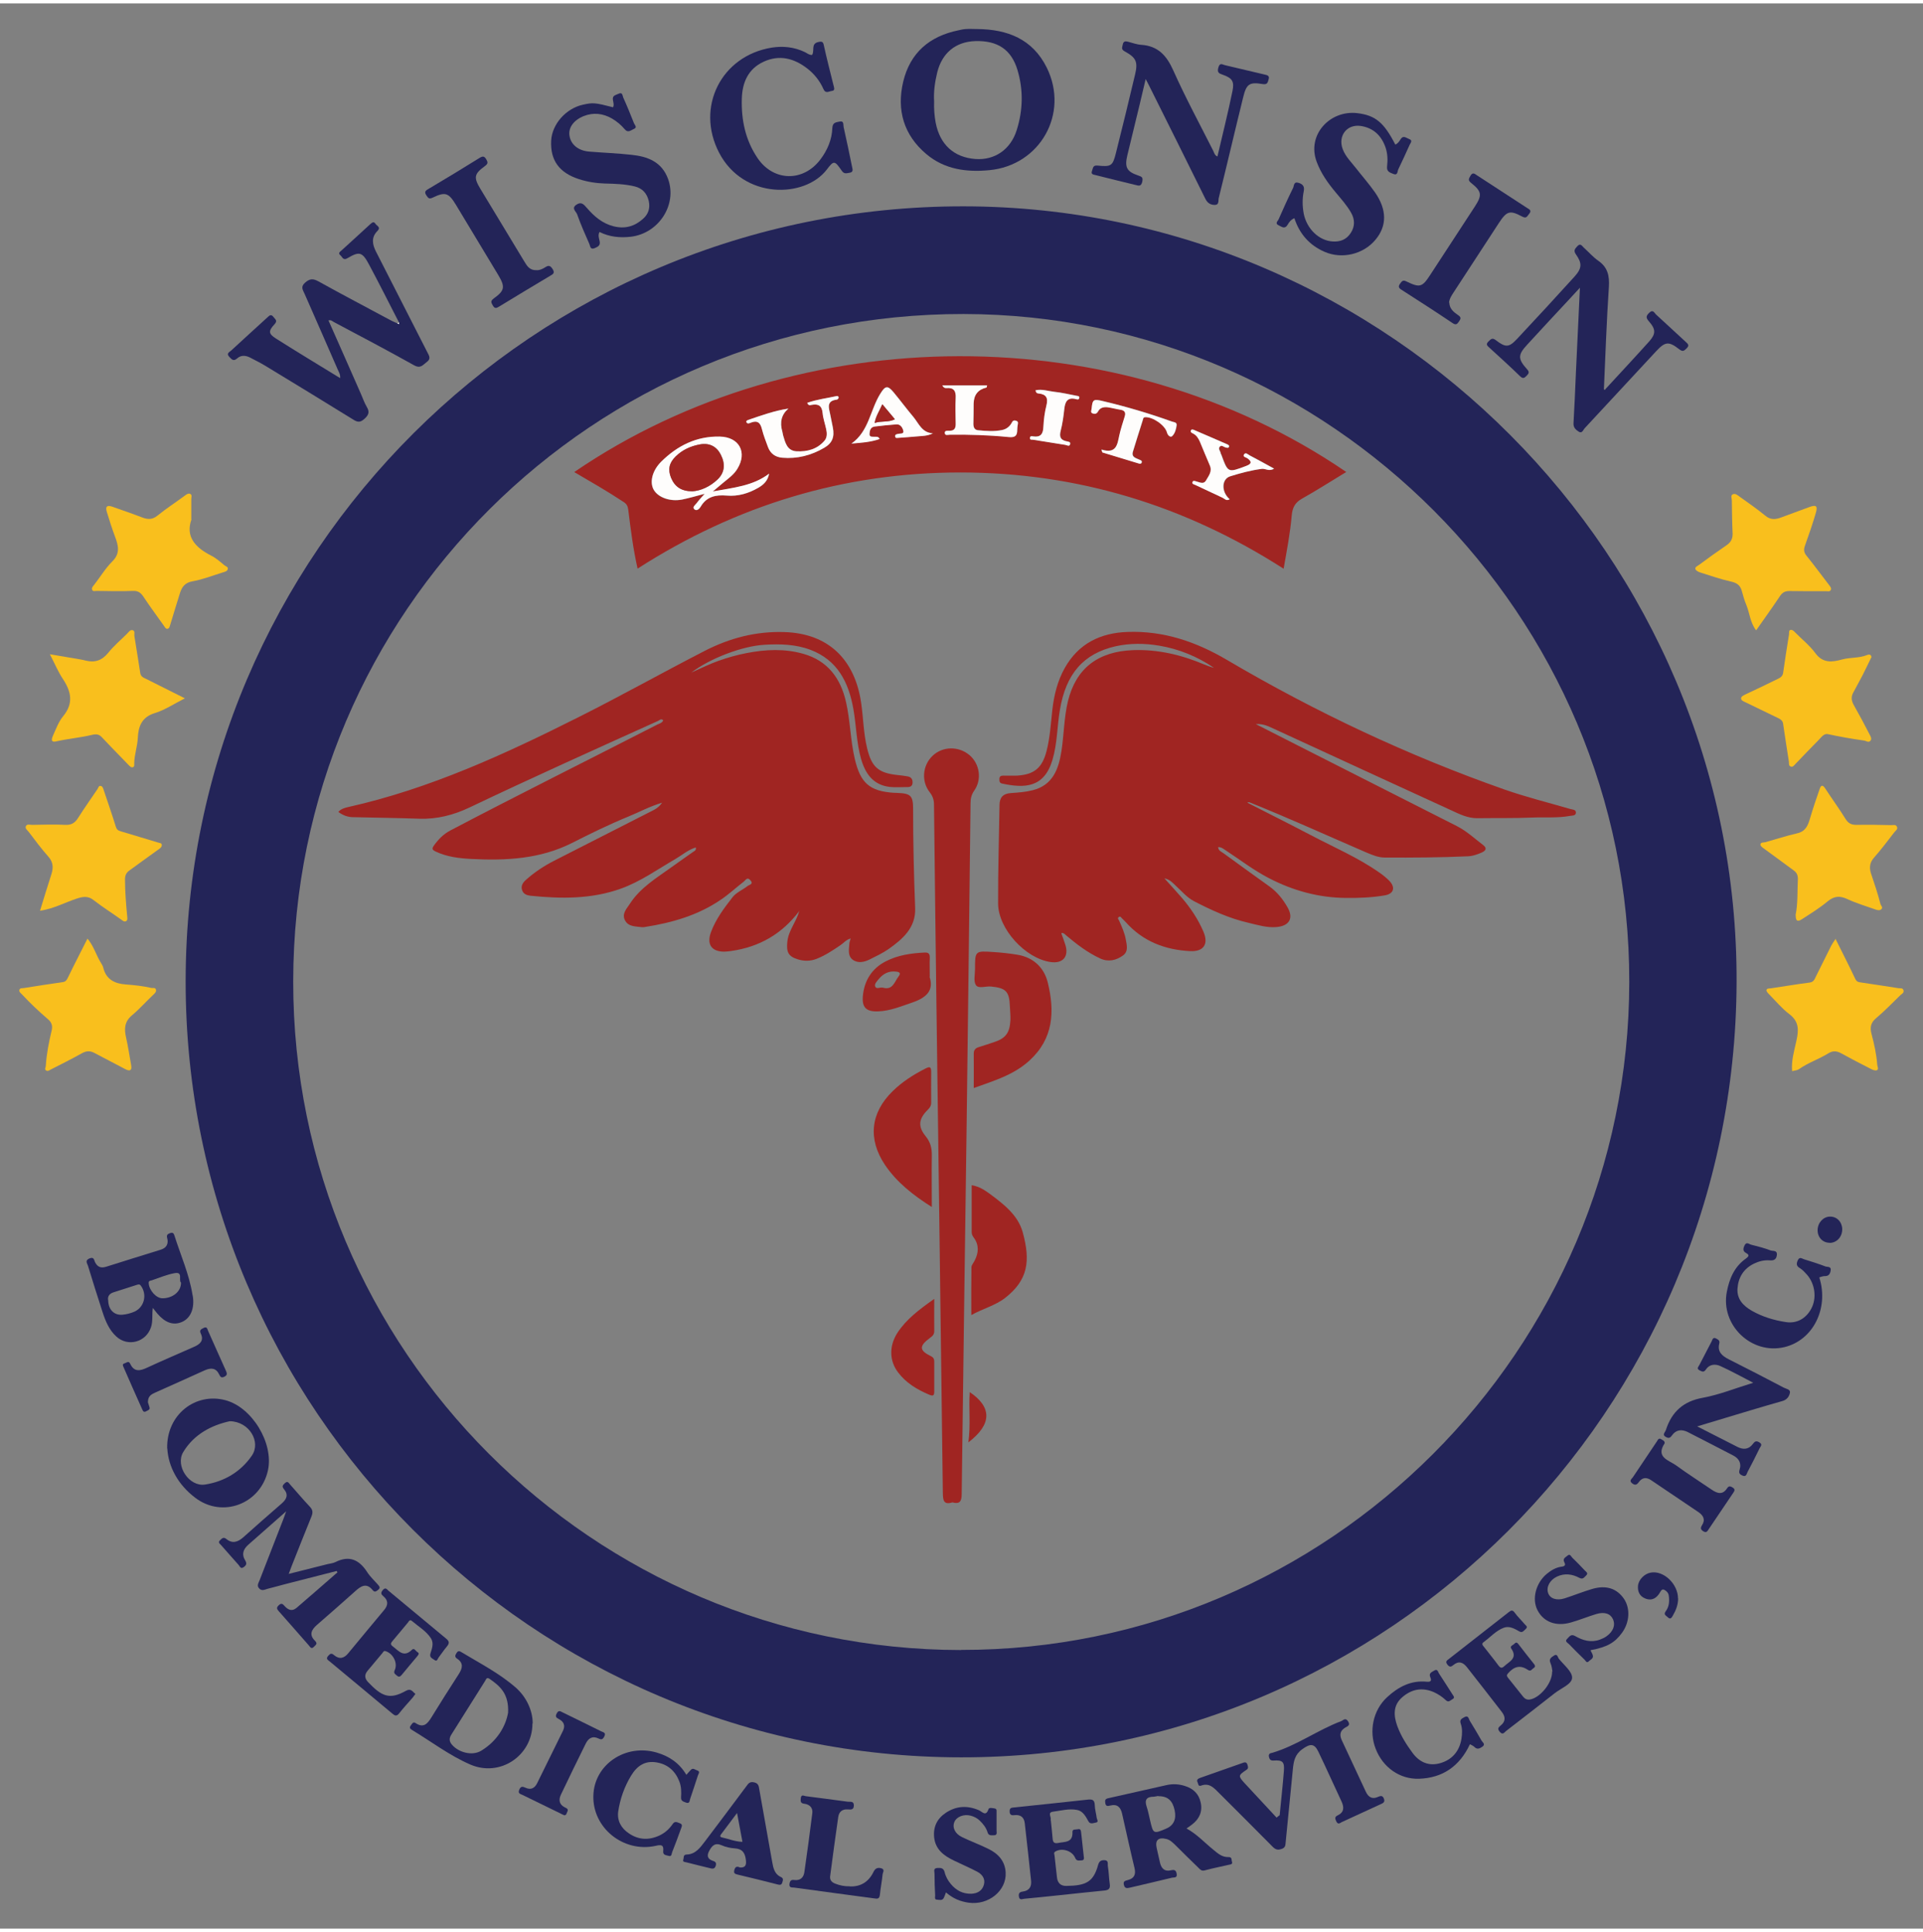 <?xml version="1.0" encoding="UTF-8"?><svg id="Layer_1" xmlns="http://www.w3.org/2000/svg" width="2.08in" height="2.09in" viewBox="0 0 149.99 150.18"><rect x="0" y="0" width="149.99" height="150.18" fill="#808080" stroke="none"/><path d="M14.48,76.25c.03-33.39,27.21-60.46,60.69-60.42,33.18.04,60.4,27.36,60.28,60.53-.12,33.43-27.18,60.48-60.48,60.46-33.39-.02-60.52-27.18-60.49-60.57ZM74.97,128.44c28.66.03,52.08-23.39,52.11-52.1.04-28.59-23.35-52.07-51.92-52.11-28.87-.04-52.27,23.26-52.29,52.06-.02,28.74,23.34,52.13,52.09,52.16Z" fill="#232458"/><path d="M31.11,24.87c-.77-1.5-1.53-3.01-2.32-4.49-.53-.99-.75-1.06-1.68-.51-.35.21-.4-.08-.55-.21-.23-.19-.03-.29.1-.41.74-.68,1.49-1.35,2.22-2.03.15-.13.27-.24.41-.02.11.16.44.26.15.55-.5.5-.4,1.05-.11,1.62,1.34,2.62,2.67,5.24,4.01,7.86.14.27.29.5-.06.75-.3.22-.47.53-.98.25-2.07-1.16-4.17-2.26-6.27-3.38-.11-.06-.21-.18-.41-.12.85,1.91,1.69,3.82,2.53,5.73.15.34.27.7.46,1.02.24.4.14.64-.2.94-.31.28-.52.26-.85.05-2.29-1.42-4.58-2.81-6.88-4.21-.38-.23-.79-.43-1.19-.64-.34-.17-.7-.19-.99.07-.29.26-.42.08-.61-.11-.27-.28.01-.38.14-.5.94-.87,1.89-1.73,2.83-2.59.15-.14.28-.28.47-.03.13.18.35.28.08.57-.49.53-.47.74.11,1.11,1.64,1.04,3.3,2.04,5.01,3.09.03-.31-.12-.5-.2-.7-.85-1.96-1.71-3.91-2.57-5.87-.13-.3-.34-.54.03-.87.37-.33.63-.34,1.06-.1,1.89,1.05,3.8,2.05,5.7,3.07.14.07.28.13.43.19.05.02.09.04.14.05,0-.05-.01-.1-.02-.15Z" fill="#232458"/><path d="M76.22,2c2.35.02,4.32.77,5.43,3.02,1.76,3.58-.53,7.62-4.49,7.99-1.78.17-3.48-.06-4.89-1.24-1.78-1.49-2.35-3.45-1.82-5.67.54-2.25,2.05-3.54,4.3-4,.19-.04.39-.09.58-.1.29-.02.59,0,.88,0ZM72.86,7.66c-.02.55.02,1.1.12,1.64.33,1.72,1.43,2.72,3.12,2.84,1.48.1,2.72-.73,3.2-2.25.49-1.55.53-3.13.06-4.7-.48-1.59-1.55-2.3-3.29-2.25-1.53.05-2.59.92-2.97,2.45-.18.75-.29,1.5-.24,2.28Z" fill="#232458"/><path d="M145.95,51.03c-.22.45-.44.92-.68,1.39-.24.47-.5.92-.74,1.38-.17.33-.11.63.07.95.42.74.82,1.49,1.21,2.25.08.16.23.37.06.54-.14.14-.32-.02-.49-.04-.95-.13-1.89-.3-2.82-.5-.29-.06-.5.24-.7.45-.61.63-1.23,1.25-1.83,1.89-.11.12-.2.26-.38.18-.15-.07-.1-.24-.12-.37-.15-.98-.31-1.96-.45-2.95-.03-.23-.17-.34-.35-.43-.85-.42-1.71-.82-2.56-1.24-.15-.07-.38-.15-.37-.32,0-.15.21-.24.37-.32.86-.4,1.71-.81,2.56-1.23.17-.08.31-.2.35-.43.14-1.01.3-2.01.46-3.01.02-.13-.04-.32.13-.35.13-.02.24.08.34.19.53.54,1.14,1.02,1.58,1.62.59.81,1.32.71,2.08.5.65-.18,1.33-.09,1.96-.35.1-.04.33-.1.34.2Z" fill="#f9bf1d"/><path d="M136.96,48.89c-.46-.62-.49-1.33-.74-1.94-.15-.36-.26-.73-.36-1.11-.12-.45-.39-.64-.85-.74-.81-.18-1.61-.46-2.4-.71-.14-.05-.33-.14-.37-.26-.06-.16.17-.25.28-.33.7-.52,1.41-1.03,2.13-1.52.34-.23.5-.5.49-.92-.04-.86-.05-1.73-.06-2.59,0-.16-.12-.39.08-.48.2-.09.37.08.53.19.68.49,1.37.96,2.01,1.49.4.33.79.29,1.2.14.75-.27,1.5-.56,2.25-.83.51-.18.64-.08.48.47-.25.85-.54,1.7-.84,2.53-.11.3-.11.53.11.8.61.75,1.18,1.54,1.78,2.31.09.12.18.23.12.36-.07.16-.24.1-.36.1-.96,0-1.93.01-2.89-.01-.36,0-.56.15-.74.43-.58.87-1.19,1.72-1.83,2.63Z" fill="#f9bf1d"/><path d="M3.88,50.77c.88.15,1.65.28,2.42.41.13.02.27.06.4.09.71.17,1.26-.02,1.74-.61.43-.54.98-1,1.47-1.49.12-.12.24-.32.42-.28.23.05.13.29.15.45.16.97.31,1.94.46,2.9.04.28.26.36.47.46.97.48,1.93.97,3.01,1.51-.85.43-1.56.91-2.34,1.15-1.03.31-1.29,1.05-1.33,1.93-.03.67-.27,1.31-.28,1.98,0,.11.03.27-.1.31-.14.05-.24-.07-.34-.17-.69-.72-1.39-1.42-2.07-2.15-.23-.25-.44-.28-.78-.2-.92.22-1.88.3-2.81.51-.48.11-.31-.29-.22-.49.23-.51.43-1.06.78-1.48.83-1.01.62-1.93-.03-2.91-.37-.56-.63-1.19-1.01-1.92Z" fill="#f9bf1d"/><path d="M14.93,40.26c-.47,1.33.29,2.18,1.53,2.81.38.19.71.48,1.03.75.1.09.34.13.27.33-.05.16-.24.19-.39.24-.78.24-1.55.55-2.35.69-.59.1-.83.44-.98.91-.26.81-.5,1.63-.75,2.44-.05.15-.07.34-.24.36-.13.01-.2-.15-.28-.26-.52-.74-1.07-1.47-1.57-2.23-.21-.32-.42-.49-.84-.47-.94.04-1.89.01-2.83,0-.12,0-.3.07-.35-.11-.04-.14.06-.24.15-.35.48-.61.88-1.29,1.42-1.83.65-.64.48-1.25.22-1.95-.24-.63-.44-1.28-.64-1.93-.13-.42.03-.54.43-.4.79.28,1.58.55,2.36.85.43.16.78.16,1.17-.16.69-.56,1.44-1.04,2.15-1.57.12-.09.24-.17.37-.13.2.07.11.27.11.41,0,.47,0,.94,0,1.58Z" fill="#f9bf1d"/><path d="M140.05,71.12c.19-.91.13-1.86.18-2.8.01-.31-.09-.52-.33-.69-.77-.56-1.53-1.13-2.3-1.69-.13-.09-.3-.21-.29-.33.02-.19.24-.14.39-.18.82-.23,1.64-.5,2.47-.69.67-.15.85-.62,1.01-1.17.23-.78.49-1.55.76-2.32.11-.31.25-.28.43,0,.52.8,1.08,1.56,1.58,2.37.22.35.46.46.85.46.9-.02,1.81,0,2.72.02.15,0,.34-.06.43.11.11.21-.1.32-.2.45-.52.68-1.04,1.36-1.6,2-.35.4-.35.83-.2,1.26.26.77.52,1.54.72,2.33.04.14.23.27.06.42-.13.11-.31.06-.45.01-.73-.26-1.48-.48-2.19-.81-.58-.27-1.02-.25-1.53.17-.62.52-1.32.95-2,1.39-.36.24-.5.15-.5-.29Z" fill="#f9bf1d"/><path d="M3.13,70.75c.31-.99.57-1.88.86-2.76.17-.51.19-.96-.2-1.41-.55-.62-1.05-1.29-1.55-1.95-.1-.13-.31-.27-.22-.45.09-.19.32-.1.48-.1.87-.01,1.73-.05,2.6,0,.48.02.75-.16.99-.54.49-.77,1.01-1.51,1.52-2.26.06-.09.08-.25.22-.24.16.01.21.17.25.3.32.95.65,1.9.95,2.87.07.23.17.31.38.37.99.29,1.97.6,2.96.89.11.03.25.03.25.19,0,.11-.07.2-.18.28-.79.56-1.56,1.13-2.35,1.7-.24.17-.34.38-.34.69,0,.96.08,1.92.17,2.87.01.14.05.3-.07.38-.16.1-.28-.03-.41-.12-.71-.51-1.45-.97-2.14-1.51-.44-.35-.85-.27-1.31-.12-.92.3-1.77.78-2.85.95Z" fill="#f9bf1d"/><path d="M6.83,72.96c.48.58.66,1.25,1.01,1.83.08.13.17.27.21.41.22.95.91,1.27,1.77,1.33.67.05,1.33.12,1.98.27.13.03.31-.05.36.12.05.16-.06.28-.18.39-.57.53-1.08,1.12-1.68,1.62-.61.51-.62,1.08-.46,1.77.16.7.26,1.42.39,2.13.08.43-.12.48-.45.31-.81-.42-1.61-.84-2.42-1.27-.32-.17-.61-.17-.94.01-.81.45-1.64.87-2.47,1.29-.11.06-.24.17-.38.05-.11-.1,0-.22,0-.33.06-.94.24-1.86.46-2.77.09-.37-.01-.65-.29-.88-.71-.61-1.39-1.25-2.03-1.94-.09-.1-.24-.19-.2-.34.04-.17.22-.13.35-.15,1.01-.16,2.01-.32,3.02-.46.23-.03.31-.14.41-.34.48-1,1-1.99,1.53-3.05Z" fill="#f9bf1d"/><path d="M143.15,72.94c.55,1.11,1.06,2.1,1.54,3.12.09.19.17.27.37.3,1.01.15,2.01.3,3.02.46.14.02.34-.04.39.17.05.2-.13.27-.24.37-.63.61-1.24,1.25-1.91,1.81-.42.35-.47.74-.35,1.2.21.8.39,1.59.45,2.42.01.15.14.35-.03.43-.11.05-.31-.02-.44-.09-.79-.4-1.58-.81-2.36-1.24-.35-.19-.66-.19-.98.01-.74.46-1.58.73-2.3,1.24-.13.09-.33.1-.53.15-.07-.83.17-1.6.33-2.34.19-.85.23-1.52-.55-2.11-.58-.44-1.06-1.02-1.57-1.54-.09-.09-.22-.23-.21-.32.02-.16.21-.13.35-.15,1.01-.15,2.01-.32,3.02-.45.33-.04.39-.28.5-.5.4-.79.79-1.6,1.19-2.39.08-.15.18-.29.34-.53Z" fill="#f9bf1d"/><path d="M125.19,30.12c1.16-1.26,2.32-2.5,3.46-3.77.51-.58.5-.94-.04-1.55-.24-.27-.23-.42.02-.66.31-.31.41.02.55.14.77.7,1.53,1.42,2.3,2.12.17.16.32.27.07.51-.19.18-.28.29-.56.08-.83-.65-1.11-.62-1.83.16-1.85,1.99-3.69,3.98-5.54,5.97-.13.13-.21.46-.48.29-.21-.14-.43-.31-.41-.65.08-1.34.13-2.67.19-4.01.1-2.14.2-4.28.31-6.57-.34.37-.58.63-.83.9-1.1,1.18-2.2,2.36-3.29,3.55-.72.78-.73,1.1-.01,1.9.21.23.15.33-.02.51-.17.17-.28.27-.51.05-.79-.77-1.61-1.51-2.42-2.25-.17-.15-.27-.26-.05-.47.18-.17.28-.32.57-.1.77.59,1.02.58,1.66-.1,1.51-1.61,3-3.23,4.48-4.86.58-.64.6-1.04.11-1.73-.21-.3-.08-.43.1-.63.25-.28.37-.03.51.1.38.34.72.74,1.14,1.03.73.51.87,1.17.82,2.02-.18,2.67-.27,5.34-.39,8.01.04.02.09.03.13.05Z" fill="#232458"/><path d="M94.96,11.93c.4-1.71.82-3.39,1.17-5.09.16-.77-.03-1.02-.77-1.28-.29-.1-.44-.17-.33-.56.12-.42.32-.22.52-.18,1.03.24,2.06.49,3.09.73.21.05.4.09.31.37-.07.23-.08.44-.48.37-1.02-.17-1.25,0-1.5,1.01-.65,2.63-1.26,5.26-1.91,7.88-.05.19.05.53-.3.54-.33,0-.57-.13-.74-.47-1.41-2.87-2.85-5.73-4.27-8.59-.1-.21-.21-.42-.39-.76-.17.73-.32,1.34-.46,1.95-.32,1.33-.65,2.66-.97,4-.22.93-.05,1.27.84,1.57.3.1.4.15.32.51-.1.4-.32.27-.53.23-1.03-.24-2.05-.51-3.08-.76-.19-.05-.42-.05-.3-.35.08-.2.05-.44.43-.4,1.06.11,1.18.03,1.43-.98.51-2.03,1.01-4.07,1.49-6.11.24-1,.09-1.33-.81-1.82-.29-.16-.19-.31-.15-.52.05-.27.19-.29.42-.23.34.09.68.22,1.03.24,1.3.09,1.97.83,2.49,1.99.95,2.13,2.06,4.18,3.11,6.26.08.15.1.35.33.46Z" fill="#232458"/><path d="M63.34,4.02c.22-.33-.12-.88.5-1.01.28-.06.36-.02.42.27.23,1.05.5,2.09.76,3.14.04.17.13.38-.14.41-.22.02-.48.24-.65-.14-.28-.64-.71-1.18-1.26-1.61-1.04-.8-2.17-1.1-3.41-.53-1.21.56-1.66,1.62-1.7,2.87-.05,1.67.28,3.25,1.23,4.65,1.25,1.84,3.58,1.87,4.91.09.54-.72.89-1.54.92-2.44.02-.44.29-.44.56-.5.37-.08.28.24.32.42.23,1.03.45,2.07.66,3.11.04.18.12.42-.19.46-.22.03-.42.13-.61-.15-.56-.81-.62-.83-1.17-.1-1.72,2.25-6.5,2.34-8.4-1.31-1.85-3.55.16-7.56,4.1-8.2.88-.14,1.76-.05,2.59.35.17.08.32.23.55.22Z" fill="#232458"/><path d="M26.27,122.28c-1.34.34-2.69.69-4.03,1.03-.46.12-.91.25-1.36.36-.21.05-.44.21-.66-.02-.22-.23-.05-.43.03-.65.62-1.59,1.23-3.18,1.85-4.76.06-.16.12-.32.22-.61-1.06.94-2.01,1.78-2.97,2.62-.39.35-.51.75-.23,1.2.15.25.1.38-.11.53-.24.18-.3-.06-.4-.17-.46-.51-.91-1.03-1.37-1.55-.1-.11-.27-.21-.07-.38.14-.13.25-.28.49-.09.46.38.89.24,1.31-.13.99-.89,2-1.77,3.01-2.65.38-.33.53-.68.17-1.11-.18-.21-.1-.31.07-.47.23-.21.3,0,.41.11.51.57,1,1.16,1.53,1.72.24.25.26.46.13.78-.53,1.29-1.03,2.58-1.55,3.88-.06.16-.12.32-.22.59,1.06-.27,2.04-.51,3.02-.76.21-.05.44-.07.62-.16,1.09-.55,1.86-.18,2.48.78.23.36.56.66.84.98.1.12.22.24.03.39-.14.11-.27.25-.44.04-.47-.59-.9-.34-1.34.06-1,.89-2,1.78-3.01,2.65-.43.38-.63.77-.15,1.24.23.23.06.31-.08.46-.21.23-.3.01-.4-.1-.78-.88-1.55-1.78-2.34-2.66-.16-.18-.21-.29,0-.48.21-.2.32-.08.46.08.27.3.58.42.92.13,1.07-.92,2.13-1.84,3.19-2.77-.02-.03-.04-.07-.06-.1Z" fill="#232458"/><path d="M100.95,16.76c-.26.11-.41.31-.52.51-.23.38-.47.14-.7.04-.32-.15-.05-.34,0-.47.36-.82.73-1.64,1.13-2.45.08-.16.03-.52.44-.39.34.11.46.3.39.65-.12.58-.11,1.17,0,1.76.24,1.18,1.19,2.1,2.26,2.16.59.04,1.08-.15,1.41-.67.33-.51.32-1.04.03-1.56-.33-.59-.78-1.08-1.21-1.6-.61-.73-1.15-1.49-1.48-2.38-.79-2.1,1.03-4.05,3.16-3.8,1.43.17,2.09.74,2.97,2.45.2-.07.31-.25.41-.41.21-.34.43-.11.65-.03.33.11.13.31.06.46-.29.64-.58,1.29-.89,1.92-.07.15-.03.5-.39.35-.27-.11-.53-.18-.48-.6.06-.48.04-.98-.12-1.46-.32-.93-.95-1.53-1.93-1.68-1.09-.16-1.8.78-1.41,1.81.22.59.67,1.01,1.04,1.49.5.64,1.03,1.24,1.49,1.9.93,1.35.92,2.61.02,3.68-.94,1.13-2.6,1.53-3.96.94-1.18-.51-1.96-1.4-2.36-2.62Z" fill="#232458"/><path d="M47.81,8.12c.1-.19.03-.39,0-.57-.07-.38.21-.39.43-.5.33-.16.31.16.37.29.3.66.57,1.33.84,2.01.05.13.28.32,0,.44-.23.09-.46.35-.73.02-.28-.33-.61-.61-.99-.83-.7-.4-1.44-.49-2.2-.19-.78.31-1.22.91-1.11,1.54.11.69.69,1.16,1.53,1.23,1.1.09,2.2.13,3.29.25,1.27.13,2.38.54,2.87,1.89.72,2-.72,4.23-2.89,4.5-.86.1-1.68.02-2.46-.37-.14.27-.03.5.01.72.07.34-.13.43-.38.54-.36.15-.35-.16-.42-.32-.34-.77-.68-1.54-.96-2.33-.08-.21-.47-.46-.05-.74.39-.26.58-.01.81.25.57.66,1.21,1.22,2.1,1.44.88.22,1.64,0,2.29-.59.4-.35.57-.83.44-1.39-.14-.59-.49-.98-1.08-1.13-.77-.19-1.56-.21-2.34-.23-.69-.02-1.37-.13-2.02-.34-1.55-.5-2.25-1.48-2.17-3.01.07-1.28,1.15-2.51,2.49-2.8.77-.17.93-.16,2.36.21Z" fill="#232458"/><path d="M99.81,141.35c.11-1.15.24-2.31.33-3.46.06-.72-.1-.87-.81-.82-.21.01-.29-.07-.34-.23-.05-.17-.04-.31.17-.36.02,0,.04,0,.06-.01,1.91-.56,3.53-1.77,5.38-2.47.17-.06.33-.31.54,0,.22.33-.04.39-.23.51-.39.24-.44.56-.26.96.63,1.35,1.26,2.7,1.89,4.05.2.42.51.59.95.38.21-.09.35-.11.45.14.11.27-.06.35-.24.43-1.01.47-2.03.94-3.04,1.4-.13.06-.29.24-.43-.05-.1-.21-.14-.36.1-.47.51-.24.52-.62.31-1.08-.61-1.3-1.19-2.6-1.81-3.89-.32-.67-.65-.63-1.25-.2-.59.42-.68.96-.74,1.57-.18,1.9-.38,3.79-.56,5.69-.02.24-.02.43-.33.53-.3.1-.46.04-.67-.16-1.4-1.41-2.8-2.82-4.21-4.22-.37-.37-.74-.8-1.37-.57-.26.1-.23-.14-.29-.25-.1-.19.02-.28.18-.34,1.13-.4,2.26-.79,3.38-1.19.2-.07.29,0,.34.19.04.16.08.26-.11.38-.63.42-.63.47-.11,1.04.82.89,1.65,1.78,2.48,2.67.07-.06.14-.11.21-.17Z" fill="#232458"/><path d="M92.55,142.37c.83.46,1.41,1.11,2.08,1.65.35.29.69.6,1.19.58.3-.01.22.23.27.36.08.21-.13.22-.24.24-.63.15-1.27.27-1.89.44-.25.07-.37-.09-.5-.22-.61-.59-1.21-1.18-1.81-1.78-.2-.19-.39-.38-.67-.45-.63-.16-.9.09-.76.71.09.38.17.77.26,1.15.11.45.37.7.85.58.26-.06.4-.02.45.28.05.34-.2.26-.37.3-1.09.26-2.17.52-3.26.77-.22.05-.42.1-.49-.22-.07-.3.12-.31.32-.37.49-.13.63-.44.51-.94-.34-1.41-.65-2.83-.97-4.24-.11-.49-.37-.77-.92-.63-.17.04-.35.09-.39-.19-.04-.24,0-.34.27-.39,1.51-.33,3.02-.69,4.53-1.02.46-.1.93-.08,1.4.07.66.2,1.1.62,1.24,1.29.16.7-.1,1.28-.66,1.71-.12.1-.25.18-.43.31ZM90.33,139.83c-.06.01-.19.05-.33.06-.56,0-.75.23-.56.79.12.35.18.72.27,1.08.24,1.03.26,1.04,1.23.63.6-.25.83-.74.68-1.44-.16-.76-.54-1.11-1.29-1.1Z" fill="#232458"/><path d="M41.53,134.18c0,2.51-2.53,4.21-4.85,3.2-1.62-.7-3.04-1.79-4.55-2.7-.17-.1-.21-.2-.07-.37.1-.13.16-.29.36-.16.61.41.92.05,1.22-.43.7-1.14,1.41-2.26,2.14-3.39.29-.45.4-.86-.13-1.21-.2-.13-.15-.27-.04-.44.12-.19.23-.16.39-.06,1.44.87,2.95,1.64,4.23,2.76.82.72,1.32,1.78,1.32,2.79ZM39.63,133.33c.07-1.49-.65-2.08-1.44-2.63-.22-.15-.27.01-.34.14-.89,1.41-1.77,2.82-2.66,4.23-.16.26-.16.5.05.75.53.63,1.6.91,2.3.48,1.25-.76,1.91-1.92,2.09-2.97Z" fill="#232458"/><path d="M11.92,101.76c-.08.54.02,1.03-.14,1.5-.38,1.17-1.8,1.57-2.71.73-.57-.52-.85-1.22-1.08-1.93-.39-1.19-.76-2.39-1.13-3.59-.06-.19-.26-.41.12-.57.35-.14.35.11.43.29.19.38.46.49.87.36,1.42-.45,2.84-.89,4.26-1.33.45-.14.62-.46.5-.91-.06-.23.02-.31.22-.38.26-.1.31.07.36.23.48,1.51,1.13,2.97,1.39,4.55.02.1.04.19.05.29.09.91-.24,1.6-.9,1.87-.66.27-1.29.04-1.9-.68-.11-.13-.21-.26-.35-.44ZM8.44,101.15c0,.74.46,1.21,1.13,1.14.31-.03.62-.11.9-.23.79-.34,1.03-1.35.51-2.04-.1-.13-.18-.09-.3-.06-.61.2-1.23.39-1.84.59-.3.1-.45.3-.41.6ZM14.12,99.79c-.22-.18.19-.87-.5-.74-.61.11-1.19.36-1.78.56-.12.04-.26.01-.24.24.04.54.58,1.16,1.07,1.16.8,0,1.45-.52,1.45-1.21Z" fill="#232458"/><path d="M13.04,112.72c-.06-2.65,2.22-4.38,4.54-3.76,2.08.55,3.78,3.35,3.32,5.47-.57,2.61-3.53,3.76-5.66,2.15-1.37-1.03-2.11-2.45-2.19-3.85ZM17.92,110.6c-1.37.3-2.77.98-3.63,2.41-.64,1.07.47,2.72,1.7,2.53,1.5-.23,2.78-.99,3.65-2.25.74-1.07-.19-2.67-1.72-2.69Z" fill="#232458"/><path d="M41.83,20.81c.24.02.49-.09.72-.24.25-.16.38-.11.55.15.21.32.02.41-.19.53-1.33.8-2.66,1.59-3.98,2.4-.23.14-.35.17-.5-.1-.13-.23-.18-.34.09-.54.85-.61.89-.9.35-1.81-1.1-1.83-2.21-3.66-3.31-5.49-.57-.94-.83-1.03-1.81-.56-.29.14-.35.03-.49-.17-.17-.25-.1-.36.13-.49,1.35-.8,2.69-1.61,4.02-2.44.23-.14.36-.15.51.1.14.24.16.35-.1.54-.85.62-.89.89-.33,1.81,1.13,1.88,2.27,3.76,3.41,5.64.2.33.41.69.94.67Z" fill="#232458"/><path d="M113.04,23.32c.01.49.34.76.68.99.26.17.23.29.08.5-.14.2-.23.31-.5.13-1.32-.89-2.66-1.75-4-2.61-.21-.13-.25-.26-.1-.46.13-.18.21-.33.5-.18,1.05.51,1.23.45,1.86-.52,1.16-1.78,2.32-3.55,3.48-5.33.57-.88.54-1.17-.29-1.83-.28-.22-.18-.34-.06-.56.17-.3.32-.17.51-.04,1.3.85,2.6,1.7,3.9,2.54.19.12.4.2.16.48-.15.17-.19.38-.53.2-.97-.52-1.21-.43-1.82.5-1.17,1.79-2.34,3.59-3.51,5.38-.17.26-.35.52-.38.84Z" fill="#232458"/><path d="M132.37,111c1.11.56,2.13,1.09,3.16,1.61.46.23.88.19,1.2-.25.14-.19.25-.25.48-.12.31.17.1.33.03.48-.3.62-.61,1.23-.93,1.83-.08.15-.1.42-.4.29-.23-.1-.31-.2-.22-.48.15-.47-.05-.85-.49-1.08-1.18-.61-2.37-1.23-3.55-1.83-.48-.24-.92-.2-1.25.27-.15.21-.27.22-.48.1-.25-.14-.11-.29-.03-.44.02-.04.04-.07.05-.11.46-1.41,1.36-2.23,2.88-2.5,1.3-.24,2.55-.75,3.93-1.17-.92-.47-1.73-.93-2.58-1.31-.38-.17-.84-.14-1.11.27-.16.24-.28.18-.48.08-.29-.14-.1-.29-.03-.43.31-.61.63-1.22.95-1.83.07-.14.1-.37.36-.23.16.09.3.15.24.39-.16.64.21.96.74,1.23,1.44.72,2.86,1.46,4.29,2.21.19.1.54.13.48.41-.06.28-.23.54-.6.64-1.66.47-3.3.97-4.96,1.47-.52.16-1.05.32-1.66.5Z" fill="#232458"/><path d="M81.96,141.71c.05.48.1.95.14,1.42.02.27.09.44.43.37.52-.11,1.16,0,1.12-.86-.01-.25.27-.17.42-.21.23-.06.24.12.26.28.06.61.14,1.21.2,1.82.02.15.06.33-.19.33-.19,0-.37.07-.48-.2-.24-.57-1.05-.8-1.55-.49-.15.09-.07.21-.06.3.06.57.13,1.13.19,1.7.04.45.3.69.73.68,1.55-.02,2.11-.31,2.48-1.63.07-.26.19-.38.47-.38.38,0,.26.3.29.46.08.46.08.94.15,1.4.06.38-.11.48-.43.51-1.21.12-2.42.25-3.64.38-.86.09-1.72.18-2.58.26-.16.01-.4.16-.44-.19-.03-.26.08-.34.31-.37.5-.07.7-.38.64-.88-.16-1.48-.32-2.97-.49-4.45-.05-.47-.34-.69-.82-.63-.23.03-.36-.03-.36-.31,0-.27.15-.27.33-.29,1.92-.2,3.83-.4,5.74-.61.36-.04.56,0,.57.43.01.33.11.66.15.99.02.13.19.33-.07.37-.19.03-.44.16-.58-.11-.21-.38-.43-.8-.89-.88-.62-.12-1.25.06-1.87.14-.47.06-.08.45-.19.65Z" fill="#232458"/><path d="M32.41,131.86c-.09.12-.16.22-.23.31-.35.4-.71.79-1.04,1.21-.21.27-.35.19-.56.01-1.61-1.35-3.23-2.69-4.85-4.04-.14-.12-.35-.2-.13-.45.17-.19.27-.22.46-.05.42.35.79.24,1.11-.16.93-1.12,1.85-2.24,2.79-3.36.32-.38.34-.74-.05-1.07-.18-.15-.24-.26-.06-.48.22-.27.33-.06.46.05,1.5,1.24,2.99,2.49,4.49,3.73.27.22.25.38.05.62-.23.27-.42.57-.64.85-.08.1-.11.36-.33.19-.15-.12-.4-.18-.31-.49.12-.39.29-.81.04-1.2-.37-.57-.97-.91-1.47-1.34-.17-.15-.24,0-.32.11-.4.48-.8.97-1.21,1.45-.14.16-.17.27.02.41.46.34.85.91,1.5.27.18-.18.29.1.43.18.19.11.06.22-.02.33-.4.48-.81.96-1.21,1.45-.13.16-.24.18-.39.04-.12-.11-.27-.17-.15-.42.25-.55-.13-1.28-.7-1.47-.17-.06-.2.07-.26.14-.39.46-.78.94-1.17,1.4-.25.3-.21.59.03.85,1.06,1.12,1.68,1.43,2.97.7.4-.22.5.06.74.24Z" fill="#232458"/><path d="M121.09,130.14c-.03-.13-.04-.42-.15-.66-.16-.34.06-.46.27-.6.26-.17.29.13.37.24.39.49,1.07,1.02,1.04,1.51-.03.49-.87.8-1.36,1.19-1.25.98-2.51,1.96-3.77,2.93-.15.11-.27.37-.52.07-.22-.26-.06-.36.11-.51.38-.32.33-.68.06-1.03-.9-1.17-1.81-2.33-2.72-3.49-.3-.38-.64-.52-1.06-.17-.18.15-.3.18-.47-.04-.2-.26,0-.33.14-.45,1.55-1.21,3.1-2.42,4.64-3.63.18-.14.3-.21.47.03.23.32.52.59.77.89.09.11.29.21.1.38-.14.12-.26.34-.5.2-.38-.22-.79-.45-1.22-.29-.61.23-1.05.74-1.57,1.12-.21.15-.04.28.04.39.37.48.76.95,1.12,1.44.17.23.29.2.46.04.4-.37,1.05-.61.54-1.36-.15-.21.15-.27.25-.39.15-.16.23-.05.32.06.4.51.79,1.03,1.2,1.53.12.15.09.25-.05.33-.13.08-.19.28-.44.12-.58-.39-1.06-.27-1.54.28-.13.15-.09.22,0,.34.39.49.78.98,1.18,1.48.13.16.29.25.51.22.77-.1,1.78-1.27,1.75-2.19Z" fill="#232458"/><path d="M53.53,138.19c.14-.16.25-.29.37-.41.17-.16.32.02.48.06.25.08.11.24.06.38-.2.61-.4,1.23-.61,1.84-.05.13-.02.4-.32.29-.2-.08-.41-.11-.39-.42.03-.41.02-.83-.13-1.22-.31-.81-.89-1.34-1.75-1.49-.92-.17-1.55.26-2.01,1.02-.53.87-.86,1.81-1.01,2.8-.1.72.23,1.31.83,1.71.76.52,1.57.55,2.4.16.42-.2.76-.51,1.01-.88.18-.27.36-.14.56-.07.27.09.14.29.09.44-.22.61-.44,1.21-.68,1.81-.05.12-.03.37-.26.3-.18-.06-.48-.04-.44-.37.06-.55-.21-.5-.62-.41-2.5.53-4.89-1.41-4.83-3.9.05-2.44,2.5-4.1,4.95-3.38.98.29,1.77.82,2.32,1.76Z" fill="#232458"/><path d="M114.65,135.8c-.8,1.71-2.12,2.63-3.97,2.69-1.51.05-2.81-.89-3.37-2.31-.56-1.41-.21-3.05.89-4.06.87-.8,1.85-1.32,3.08-1.2.32.03.4-.08.28-.35-.14-.33.12-.4.31-.52.26-.16.29.11.37.23.36.54.7,1.09,1.05,1.63.08.13.22.26-.01.38-.16.08-.29.28-.51.07-.27-.26-.58-.46-.92-.62-.93-.41-1.77-.24-2.51.42-.7.63-.64,1.43-.35,2.23.28.76.71,1.44,1.19,2.09.55.74,1.29,1.05,2.17.79.92-.27,1.48-.93,1.64-1.89.06-.39.08-.8-.05-1.17-.12-.33.07-.41.29-.53.3-.16.32.13.4.27.32.52.63,1.04.93,1.57.08.14.34.28.05.48-.21.14-.4.23-.62,0-.09-.09-.23-.14-.33-.2Z" fill="#232458"/><path d="M141.91,99.41c.75,2.41-.51,4.88-2.73,5.41-2.57.61-5-1.72-4.49-4.32.2-1.03.59-1.96,1.49-2.59.19-.14.31-.27.03-.42-.28-.15-.26-.33-.15-.58.15-.35.36-.12.53-.08.51.13,1.03.26,1.52.45.17.06.53-.04.48.36-.04.36-.25.44-.57.41-.42-.03-.82.07-1.2.25-.83.4-1.24,1.09-1.3,1.96-.05.82.45,1.34,1.13,1.73.83.47,1.73.74,2.67.88.83.12,1.54-.28,1.95-1.04.44-.81.31-1.92-.32-2.65-.17-.19-.35-.39-.56-.52-.3-.17-.28-.37-.16-.63.14-.29.34-.1.49-.06.56.17,1.12.35,1.67.56.14.05.45-.02.4.3-.04.27-.15.47-.49.45-.11,0-.23.05-.38.09Z" fill="#232458"/><path d="M124.06,128.48c.07.15.14.25.17.36.09.28-.19.36-.32.5-.15.15-.24-.06-.32-.14-.41-.4-.82-.8-1.21-1.21-.1-.1-.36-.22-.15-.41.16-.15.29-.42.63-.22.59.34,1.23.53,1.92.28.18-.07.37-.15.52-.26.52-.37.71-.86.52-1.31-.2-.46-.66-.62-1.31-.43-.66.2-1.29.46-1.95.65-1.18.35-2.16-.02-2.64-.95-.45-.87-.13-2.11.71-2.82.34-.28.71-.51,1.15-.57.27-.03.36-.12.23-.36-.15-.29.12-.38.26-.51.19-.17.27.07.36.16.34.33.67.67.99,1.01.09.1.29.2.1.38-.15.13-.24.34-.53.19-.56-.3-1.15-.38-1.75-.1-.56.27-.85.81-.69,1.28.15.44.67.62,1.31.41.71-.23,1.4-.51,2.11-.72,1.1-.33,1.94-.05,2.5.77.5.75.44,1.83-.16,2.65-.56.77-1.16,1.11-2.44,1.35Z" fill="#232458"/><path d="M73.78,147.36c-.07.19-.11.32-.17.43-.12.23-.35.14-.53.13-.21,0-.14-.2-.14-.32-.03-.57-.05-1.14-.05-1.71,0-.17-.12-.42.22-.44.27-.02.49,0,.57.33.08.34.26.66.49.93.41.49.93.77,1.59.75.49-.02.85-.24.98-.7.13-.47-.13-.81-.52-1.02-.59-.31-1.2-.57-1.8-.86-.79-.38-1.46-.86-1.56-1.83-.08-.82.24-1.46.92-1.91.82-.54,1.68-.58,2.58-.19.25.11.54.52.74-.09.05-.15.33-.08.5-.05.18.04.12.22.13.35,0,.45,0,.9,0,1.36,0,.16.08.38-.22.38-.2,0-.4.04-.48-.22-.11-.37-.34-.66-.61-.92-.2-.2-.45-.32-.71-.39-.53-.14-1.1.08-1.27.49-.18.43.04.92.61,1.19.67.32,1.37.58,2.04.91.76.37,1.3.94,1.35,1.85.07,1.42-1.34,2.56-2.88,2.35-.63-.09-1.21-.31-1.76-.79Z" fill="#232458"/><path d="M57.69,145.41c.41.03.54-.14.49-.56-.06-.56-.26-.89-.87-.93-.35-.02-.71-.1-1.02-.24-.52-.23-.76.04-.97.43-.18.33-.17.61.22.76.19.07.37.11.29.4-.1.33-.33.22-.52.18-.59-.14-1.18-.29-1.77-.44-.13-.03-.32-.02-.24-.23.05-.14-.03-.37.26-.38.7-.02,1.06-.55,1.43-1.03,1.08-1.42,2.15-2.86,3.22-4.29.15-.2.25-.39.61-.31.34.08.36.29.4.53.34,1.89.67,3.79,1.01,5.68.08.46.18.95.67,1.17.25.11.16.29.11.45-.06.21-.22.17-.38.13-1.03-.26-2.05-.52-3.08-.76-.19-.05-.34-.08-.28-.33.05-.23.16-.36.42-.24ZM57.49,141.16c-.44.59-.81,1.07-1.17,1.56-.08.11-.27.3,0,.35.52.11,1.02.33,1.59.34-.14-.75-.27-1.44-.42-2.24Z" fill="#232458"/><path d="M66.29,146.89c.86.03,1.47-.37,1.84-1.13.14-.29.32-.36.6-.29.32.09.12.34.11.49-.05.53-.16,1.05-.21,1.58-.03.27-.14.33-.38.29-2.1-.28-4.2-.56-6.3-.85-.15-.02-.43.05-.37-.31.05-.26.15-.31.39-.28.45.05.71-.19.77-.62.22-1.53.43-3.07.62-4.61.05-.41-.22-.67-.62-.72-.32-.03-.3-.21-.28-.44.04-.32.24-.17.39-.15,1.09.14,2.18.28,3.27.43.18.03.47-.08.48.28,0,.36-.22.34-.48.32-.42-.03-.68.18-.74.6-.22,1.54-.43,3.07-.63,4.61-.04.29.12.48.39.58.37.15.75.22,1.15.21Z" fill="#232458"/><path d="M129.84,112.32c-.73,1.1.33,1.32.9,1.73.9.66,1.85,1.26,2.77,1.89.44.3.85.43,1.2-.11.13-.2.26-.17.43-.06.23.14.15.27.04.43-.64.94-1.27,1.89-1.91,2.83-.1.15-.17.3-.41.16-.22-.14-.24-.26-.11-.47.29-.44.11-.77-.29-1.04-1.22-.82-2.44-1.64-3.66-2.47-.36-.25-.7-.24-.97.13-.15.21-.28.29-.52.11-.27-.21-.05-.34.05-.48.62-.93,1.25-1.86,1.87-2.79.08-.12.14-.31.35-.17.11.07.26.11.26.29Z" fill="#232458"/><path d="M11.53,109.1c.03.09.07.24.12.38.08.22-.08.25-.22.33-.21.13-.28.01-.34-.14-.49-1.09-.97-2.18-1.45-3.28-.05-.12-.13-.25.09-.31.16-.05.31-.22.43.05.31.66.79.54,1.32.29,1.21-.56,2.43-1.08,3.65-1.62.46-.2.8-.48.53-1.04-.12-.26.01-.33.21-.43.28-.15.3.08.36.22.47,1.04.92,2.08,1.39,3.11.09.21.13.34-.12.47-.23.11-.31.02-.4-.17-.25-.52-.63-.55-1.13-.33-1.28.59-2.57,1.15-3.85,1.73-.29.13-.58.27-.58.73Z" fill="#232458"/><path d="M43.99,141.33c-.1-.05-.21-.09-.31-.15-.97-.47-1.94-.94-2.91-1.42-.16-.08-.4-.11-.27-.41.11-.28.25-.27.49-.16.42.2.72.03.91-.36.67-1.35,1.33-2.71,2-4.06.21-.42.09-.72-.3-.93-.19-.1-.32-.18-.18-.44.14-.27.27-.19.46-.09,1,.49,2.01.98,3.01,1.48.15.08.41.09.24.41-.12.23-.22.26-.45.15-.47-.23-.79-.02-1,.41-.65,1.32-1.3,2.64-1.93,3.97-.19.4-.14.77.3.99.15.07.31.14.2.34-.06.1-.05.29-.26.28Z" fill="#232458"/><path d="M130.89,124.43c0,.48-.17.92-.41,1.33-.08.14-.18.35-.4.13-.13-.13-.35-.2-.16-.46.28-.37.3-.8.24-1.23-.03-.21-.17-.36-.35-.45-.17-.08-.25.06-.32.18-.26.46-.63.71-1.16.5-.43-.17-.61-.53-.57-.99.04-.47.49-.94.99-1.03,1-.19,2.13.88,2.13,2.01Z" fill="#232458"/><path d="M142.71,96.68c-.54,0-.94-.41-.94-.98,0-.57.43-1.05.95-1.06.54-.02.95.4.97.96.01.61-.41,1.08-.98,1.09Z" fill="#232458"/><path d="M31.11,24.87s.01.1.02.15c-.05-.02-.09-.04-.14-.05.04-.03.08-.06.12-.09Z" fill="#fefdfc"/><path d="M82.79,72.57c.11.3.22.59.31.88.28.92-.21,1.47-1.16,1.33-1.96-.28-4.08-2.58-4.09-4.56-.01-2.56.07-5.12.11-7.68,0-.59.27-.9.89-.94.57-.04,1.14-.08,1.69-.22,1.57-.39,2.03-1.64,2.25-3.05.2-1.3.2-2.63.51-3.91.63-2.55,2.34-3.87,5.08-3.97,1.94-.07,3.78.37,5.55,1.12.25.1.5.2.76.26-1.3-.88-2.73-1.47-4.28-1.73-1.13-.19-2.28-.2-3.4.05-2.5.57-3.87,2.14-4.34,4.96-.22,1.3-.2,2.62-.58,3.9-.65,2.2-2.19,2.22-3.92,1.85-.21-.04-.22-.18-.22-.35,0-.21.11-.27.3-.27.35,0,.71.01,1.06,0,1.36-.08,1.98-.6,2.32-1.92.27-1.05.33-2.13.45-3.21.13-1.14.4-2.25.96-3.25,1.07-1.92,2.79-2.76,4.92-2.83,2.82-.1,5.37.78,7.77,2.2,6.88,4.05,14.08,7.44,21.61,10.09,1.68.59,3.42,1.02,5.13,1.52.18.05.45.04.45.28,0,.26-.29.23-.46.26-.97.18-1.96.09-2.94.13-1.44.06-2.87.03-4.31.05-.72,0-1.34-.3-1.96-.59-4.64-2.12-9.27-4.26-13.9-6.39-.4-.18-.8-.4-1.4-.36,1.47.75,2.83,1.44,4.19,2.13,3.83,1.94,7.66,3.89,11.5,5.83.76.39,1.38.97,2.05,1.48.34.26.16.45-.1.57-.34.15-.69.28-1.07.3-2.16.1-4.33.11-6.5.1-.5,0-.96-.19-1.41-.38-3.04-1.31-6.06-2.69-9.13-3.92-.05-.02-.11-.03-.19.02,1.63.83,3.27,1.65,4.89,2.5,1.82.96,3.73,1.77,5.42,2.96.27.19.54.4.77.64.49.52.34,1.01-.36,1.13-.99.17-2,.21-3,.2-2.14-.01-4.16-.57-6.03-1.54-1.19-.61-2.27-1.45-3.39-2.18-.17-.11-.33-.26-.58-.24.03.3.28.36.43.48,1.18.87,2.38,1.72,3.57,2.58.6.43,1.06,1,1.42,1.64.48.84.14,1.44-.85,1.53-.76.07-1.48-.16-2.2-.33-1.5-.34-2.88-.98-4.24-1.68-.57-.3-.98-.8-1.45-1.23-.23-.21-.42-.46-.87-.56.51.57.96,1.05,1.39,1.55.68.8,1.25,1.66,1.66,2.62.41.97.01,1.56-1.04,1.51-1.96-.1-3.69-.76-5.03-2.27-.09-.1-.19-.19-.29-.29-.06-.06-.11-.18-.23-.11-.16.1-.03.2.01.29.21.48.43.95.52,1.47.08.45.22.93-.22,1.25-.53.38-1.14.53-1.78.23-.97-.45-1.81-1.09-2.63-1.78-.1-.08-.18-.21-.38-.21Z" fill="#a02522"/><path d="M62.35,70.79c-1.34,1.79-3.12,2.82-5.33,3.13-.17.02-.35.05-.53.05-1,0-1.38-.58-1.04-1.51.38-1.03,1.03-1.89,1.69-2.74.29-.37.79-.57,1.17-.87.13-.1.49-.14.22-.45-.25-.29-.38,0-.52.11-.6.46-1.16.99-1.79,1.41-1.77,1.21-3.78,1.79-5.88,2.12-.1.02-.2.03-.29.02-.48-.07-1.03-.02-1.3-.53-.27-.51.12-.9.37-1.28.82-1.28,2.11-2.04,3.3-2.9.54-.39,1.09-.77,1.64-1.16.1-.07.26-.11.21-.35-.61.19-1.07.6-1.6.91-1.39.8-2.7,1.75-4.23,2.3-2.3.83-4.67.8-7.05.56-.27-.03-.56-.12-.66-.42-.12-.32.03-.58.26-.79.67-.61,1.43-1.11,2.23-1.52,2.46-1.26,4.94-2.51,7.4-3.77.34-.18.72-.31,1.02-.76-.99.3-1.81.75-2.67,1.1-1.49.61-2.93,1.32-4.37,2.05-2.47,1.24-5.12,1.38-7.82,1.24-.97-.05-1.91-.16-2.8-.58-.27-.13-.31-.22-.14-.46.35-.49.74-.89,1.28-1.18,5.35-2.81,10.76-5.5,16.14-8.26.17-.08.37-.12.47-.33-.16-.18-.29-.01-.4.04-4.92,2.22-9.83,4.43-14.7,6.75-1.24.59-2.54.93-3.93.88-1.71-.06-3.42-.08-5.14-.12-.43,0-.81-.14-1.17-.41.21-.24.5-.32.77-.38,6.35-1.42,12.21-4.12,17.98-7.02,3.31-1.66,6.55-3.48,9.84-5.17,1.93-.99,3.98-1.53,6.18-1.46,3.5.1,5.53,2.19,6.01,5.54.17,1.17.18,2.35.46,3.51.35,1.46.86,1.94,2.36,2.1.27.03.55.06.82.11.24.05.37.2.37.46,0,.28-.16.38-.42.37-.45,0-.91.04-1.36-.01-1.3-.15-1.91-1.04-2.24-2.19-.36-1.27-.37-2.6-.6-3.9-.37-2.08-1.24-3.81-3.36-4.61-1.15-.43-2.35-.46-3.55-.39-1.71.09-4.24,1.04-5.73,2.17.79-.35,1.45-.68,2.13-.92.71-.25,1.44-.46,2.18-.6,1.48-.29,2.98-.36,4.44.06,1.89.54,2.9,1.9,3.32,3.77.33,1.46.34,2.96.68,4.42.44,1.88,1.14,2.52,3.05,2.65.1,0,.2,0,.3.01,1.01.04,1.2.22,1.2,1.24,0,2.58.06,5.16.16,7.74.06,1.53-.97,2.42-2.09,3.21-.45.31-.95.54-1.44.79-.44.22-.93.33-1.34.03-.41-.31-.29-.82-.26-1.26,0-.11.06-.23.1-.4-.36.1-.55.36-.79.52-.6.41-1.2.81-1.89,1.08-.48.18-.96.18-1.44.03-.76-.23-.9-.58-.82-1.37.09-.89.7-1.55.92-2.37,0,0,0-.01,0-.01v.02Z" fill="#a02522"/><path d="M105.01,36.55c-1.16.7-2.29,1.43-3.47,2.09-.55.31-.74.73-.79,1.32-.12,1.37-.38,2.72-.63,4.14-7.7-4.94-16.07-7.5-25.19-7.51-9.12,0-17.49,2.55-25.2,7.5-.35-1.55-.54-3.08-.73-4.61-.04-.29-.14-.45-.38-.6-1.24-.82-2.53-1.56-3.83-2.32,17.48-11.96,42.47-12.14,60.21-.01ZM54.97,38.25c-.26.3-.47.51-.64.75-.1.14-.37.29-.16.48.18.15.38-.04.48-.21.46-.8,1.2-.94,2.03-.87.89.07,1.71-.17,2.47-.61.41-.24.75-.55.84-1.1-1.26.96-2.77,1.09-4.39,1.39.37-.31.62-.53.87-.73.38-.31.78-.6,1.04-1.03.79-1.29.15-2.49-1.37-2.52-1.82-.04-3.31.71-4.57,1.96-.71.71-.91,1.61-.58,2.19.35.61,1.27.94,2.21.76.55-.11,1.1-.28,1.77-.45ZM61.49,31.61c-1.08.16-2.1.53-3.12.88-.11.04-.19.1-.13.2.08.13.22.06.32.02.52-.21.75,0,.88.51.11.47.3.93.47,1.39.19.51.57.79,1.11.83,1.17.1,2.26-.18,3.27-.77.64-.37.82-.85.68-1.58-.07-.35-.13-.69-.21-1.04-.11-.51-.3-1.04.51-1.14.06,0,.14-.09.15-.15.02-.08-.05-.15-.15-.13-.76.17-1.55.26-2.3.53.1.24.23.18.34.16.53-.11.81.06.86.64.04.43.19.84.28,1.26.07.32.08.65-.14.9-.57.66-1.35.87-2.17.82-.75-.04-.88-.68-1.05-1.24-.03-.09-.03-.19-.06-.29q-.33-1.12.47-1.8ZM95.92,38.67c-.66-.57-.63-1.57.05-1.78.8-.25,1.62-.47,2.46-.58.29-.04.58.23.96-.02-.67-.37-1.28-.72-1.9-1.03-.13-.07-.32-.3-.45-.06-.1.18.17.21.28.29.36.27.32.43-.1.59-1.42.54-1.42.55-1.94-.87-.01-.04-.05-.07-.05-.11-.02-.17-.21-.34-.09-.5.14-.2.32.01.48.04.1.02.19.07.25-.04.06-.12-.04-.17-.14-.21-.86-.37-1.73-.74-2.59-1.12-.1-.04-.2-.07-.24.06-.04.12.07.17.15.21.29.13.44.38.56.66.26.61.5,1.23.77,1.84.21.48-.1.83-.3,1.18-.18.32-.49.13-.75.07-.12-.03-.25-.1-.3.05-.05.15.11.17.21.22.71.34,1.42.67,2.13,1,.17.08.3.28.57.11ZM85.93,34.81c.02.07.05.14.07.21.94.29,1.89.58,2.83.86.1.03.21.04.24-.09.03-.13-.1-.16-.17-.2-.27-.14-.65-.19-.52-.63.25-.82.51-1.64.77-2.46.03-.11.03-.22.2-.23.58-.03,1.55.62,1.69,1.2.06.25.27.4.4.28.22-.2.31-.54.35-.85.03-.24-.23-.24-.37-.29-1.77-.63-3.57-1.16-5.4-1.6-.72-.17-.79-.13-.86.6-.01.13-.11.29.07.36.17.07.32.04.44-.16.16-.3.46-.35.77-.31.33.05.65.13.98.19.32.05.42.22.32.53-.15.48-.31.97-.42,1.47-.16.7-.23,1.46-1.37,1.11ZM72.78,33.53c-.87-.03-1.1-.76-1.53-1.27-.53-.63-1.02-1.29-1.55-1.93-.47-.57-.66-.51-1.05.13-.78,1.26-.88,2.92-2.24,3.87.75-.07,1.48-.1,2.2-.36-.12-.22-.25-.16-.35-.17-.18-.02-.46.06-.44-.23.01-.24.07-.53.4-.57.57-.07,1.13-.13,1.7-.17.31-.02.46.25.53.47.09.31-.22.23-.39.27-.11.03-.26.04-.24.2.02.17.18.12.28.11.47-.03.94-.07,1.41-.11.41-.04.83-.02,1.27-.25ZM73.51,29.8c.12.21.23.21.32.2.57-.05.75.22.72.77-.04.67-.02,1.34,0,2,0,.35-.09.57-.49.56-.14,0-.38-.04-.36.18.02.22.25.13.39.13,1.53-.03,3.07.02,4.59.18.51.05.67-.1.67-.56,0-.14.02-.27.04-.41.02-.12.05-.23-.1-.29-.15-.06-.28-.04-.35.11-.16.33-.42.53-.76.6-.62.13-1.25.09-1.88.02-.27-.03-.38-.22-.37-.5.02-.53.01-1.06.02-1.59q.02-1.02,1-1.24s.02-.07.05-.17h-3.48ZM80.78,30.18c.04.21.15.23.24.24.58.06.77.33.61.92-.14.55-.22,1.12-.24,1.69-.03.54-.21.82-.78.74-.12-.02-.26-.05-.27.12-.01.18.16.13.26.14.83.14,1.66.27,2.5.4.13.02.33.17.38-.07.04-.18-.16-.19-.29-.21-.47-.1-.57-.36-.45-.82.14-.55.22-1.12.28-1.68.06-.58.24-.95.91-.79.09.02.21.07.25-.06.06-.18-.09-.18-.2-.2-.58-.11-1.15-.25-1.74-.31-.47-.05-.94-.23-1.45-.12Z" fill="#a02522"/><path d="M74.29,116.93c-.7.22-.74-.17-.75-.74-.16-12.7-.33-25.4-.5-38.09-.07-5.2-.13-10.4-.19-15.59,0-.37-.09-.66-.33-.97-.68-.86-.56-2.1.21-2.84.79-.76,2.05-.78,2.9-.05.79.68.97,1.9.35,2.77-.22.32-.28.62-.28.99-.1,8.25-.19,16.5-.3,24.75-.13,9.71-.27,19.41-.39,29.12,0,.57-.15.81-.73.65Z" fill="#a02522"/><path d="M75.95,84.62c0-.96.01-1.82,0-2.69,0-.29.13-.43.38-.51.39-.12.78-.25,1.17-.38.93-.3,1.26-.72,1.31-1.72.02-.35-.03-.71-.04-1.06-.04-1.19-.31-1.46-1.48-1.57-.4-.04-.97.19-1.17-.11-.2-.3-.07-.83-.07-1.26,0-1.41,0-1.42,1.44-1.32.63.04,1.25.11,1.87.21,1.26.21,2.09,1.02,2.37,2.19.54,2.23.45,4.35-1.44,6.07-1.24,1.13-2.77,1.57-4.34,2.14Z" fill="#a02522"/><path d="M72.68,93.89c-1.44-.91-2.72-1.91-3.65-3.28-1.35-2.01-1.14-4.06.59-5.75.75-.74,1.62-1.29,2.56-1.77.3-.15.45-.18.45.24-.01.81,0,1.61,0,2.42,0,.24-.1.39-.26.55-.71.7-.8,1.3-.17,2.07.38.47.49.94.48,1.5-.02,1.31,0,2.63,0,4.02Z" fill="#a02522"/><path d="M75.8,92.19c.58.1,1,.38,1.41.68,1.08.8,2.19,1.65,2.56,2.99.62,2.25.41,3.73-1.37,5.12-.77.6-1.75.84-2.64,1.34,0-1.28-.01-2.51.01-3.73,0-.17.17-.35.25-.52.31-.6.36-1.2-.06-1.78-.09-.13-.17-.25-.17-.42,0-1.22,0-2.43,0-3.68Z" fill="#a02522"/><path d="M72.5,75.92c.35,1.04-.19,1.62-1.32,2.01-.89.3-1.75.67-2.71.7-.89.03-1.25-.3-1.17-1.19.11-1.22.71-2.17,1.8-2.72.93-.48,1.97-.63,3.02-.68.32-.02.41.12.4.42-.02.43,0,.86,0,1.47ZM68.83,76.77c.81.25.93-.45,1.26-.87.18-.24.09-.34-.17-.37-.58-.08-1.03.15-1.39.59-.13.17-.34.36-.27.56.09.25.38.05.56.1Z" fill="#a02522"/><path d="M72.87,101.08c0,.92-.01,1.71,0,2.49,0,.29-.17.41-.36.55-.83.62-.81.96.09,1.4.22.11.27.23.27.45,0,.77,0,1.53,0,2.3,0,.29-.06.4-.37.27-.96-.4-1.83-.92-2.46-1.76-.68-.9-.7-2.06-.04-3.08.7-1.07,1.71-1.82,2.85-2.63Z" fill="#a02522"/><path d="M75.53,112.25c.19-1.38.02-2.65.11-3.92,1.74,1.18,1.74,2.51-.11,3.92Z" fill="#a02522"/><polygon points="62.35 70.79 62.36 70.77 62.36 70.78 62.35 70.79" fill="#fefdfc"/><path d="M54.97,38.25c-.68.18-1.22.34-1.77.45-.93.18-1.86-.16-2.21-.76-.33-.58-.13-1.48.58-2.19,1.26-1.25,2.76-2,4.57-1.96,1.52.03,2.17,1.23,1.37,2.52-.26.43-.66.72-1.04,1.03-.25.21-.5.42-.87.73,1.63-.3,3.13-.43,4.39-1.39-.1.56-.44.87-.84,1.1-.76.44-1.58.69-2.47.61-.83-.07-1.57.07-2.03.87-.1.17-.3.35-.48.21-.21-.18.06-.34.16-.48.17-.23.38-.45.64-.75ZM54.01,38.06c.64-.04,1.37-.36,1.97-.93.55-.53.61-1.22.24-1.94-.33-.63-.88-.92-1.61-.79-.72.13-1.38.43-1.91.95-.51.5-.61,1.02-.35,1.66.29.69.8,1.05,1.67,1.05Z" fill="#fefdfc"/><path d="M61.49,31.61q-.8.68-.47,1.8c.03.09.03.19.06.29.17.57.31,1.2,1.05,1.24.83.04,1.6-.16,2.17-.82.22-.25.21-.59.14-.9-.09-.42-.24-.84-.28-1.26-.05-.58-.34-.74-.86-.64-.11.02-.24.08-.34-.16.75-.27,1.54-.36,2.3-.53.09-.02.16.05.15.13-.01.06-.09.15-.15.15-.81.09-.62.63-.51,1.14.07.35.14.69.21,1.04.14.73-.04,1.21-.68,1.58-1.01.59-2.1.87-3.27.77-.54-.05-.92-.32-1.11-.83-.17-.46-.35-.92-.47-1.39-.12-.51-.35-.72-.88-.51-.09.04-.24.11-.32-.02-.06-.1.02-.16.13-.2,1.03-.35,2.05-.72,3.12-.88Z" fill="#fefdfc"/><path d="M95.92,38.67c-.27.18-.4-.03-.57-.11-.71-.33-1.42-.67-2.13-1-.09-.04-.26-.06-.21-.22.05-.15.18-.08.3-.05.25.06.56.25.75-.07.2-.36.51-.7.3-1.18-.27-.61-.51-1.23-.77-1.84-.12-.27-.27-.52-.56-.66-.08-.04-.19-.09-.15-.21.04-.12.14-.1.24-.06.86.37,1.73.74,2.59,1.12.09.04.19.1.14.21-.05.11-.15.06-.25.04-.16-.03-.33-.24-.48-.04-.12.16.07.33.09.5,0,.04.04.07.05.11.52,1.42.51,1.41,1.94.87.42-.16.46-.32.1-.59-.11-.08-.38-.11-.28-.29.13-.23.32,0,.45.06.62.32,1.23.67,1.9,1.03-.38.25-.67-.02-.96.02-.84.11-1.66.33-2.46.58-.68.21-.71,1.21-.05,1.78Z" fill="#fefdfc"/><path d="M85.93,34.81c1.15.35,1.22-.41,1.37-1.11.11-.5.27-.98.42-1.47.1-.31,0-.48-.32-.53-.33-.05-.65-.14-.98-.19-.31-.04-.61.01-.77.31-.11.21-.26.23-.44.16-.18-.07-.08-.24-.07-.36.07-.73.15-.77.86-.6,1.83.43,3.63.96,5.4,1.6.14.05.4.04.37.29-.04.31-.13.64-.35.85-.12.11-.33-.03-.4-.28-.15-.58-1.11-1.23-1.69-1.2-.17,0-.17.12-.2.23-.26.82-.52,1.64-.77,2.46-.13.45.25.5.52.63.08.04.2.06.17.2-.03.13-.14.12-.24.09-.94-.29-1.89-.58-2.83-.86-.02-.07-.05-.14-.07-.21Z" fill="#fefdfc"/><path d="M72.78,33.53c-.44.23-.86.21-1.27.25-.47.04-.94.08-1.41.11-.1,0-.26.06-.28-.11-.02-.16.12-.17.24-.2.17-.04.48.03.39-.27-.06-.22-.22-.49-.53-.47-.57.04-1.13.1-1.7.17-.33.04-.39.34-.4.57-.02.29.26.21.44.23.11.01.24-.05.35.17-.72.26-1.46.29-2.2.36,1.36-.95,1.46-2.61,2.24-3.87.39-.64.58-.7,1.05-.13.53.64,1.02,1.3,1.55,1.93.42.51.66,1.23,1.53,1.27ZM68.82,31.27c-.23.53-.51.93-.6,1.46.53-.18,1.06-.03,1.58-.29-.31-.38-.61-.73-.98-1.17Z" fill="#fefdfc"/><path d="M73.51,29.8h3.48c-.03.1-.03.17-.05.17q-.97.22-1,1.24c-.01.53,0,1.06-.02,1.59,0,.28.1.48.37.5.63.06,1.26.11,1.88-.02.33-.07.6-.28.76-.6.07-.15.2-.17.35-.11.15.06.12.17.1.29-.02.14-.04.27-.04.41,0,.46-.16.61-.67.56-1.52-.15-3.06-.2-4.59-.18-.14,0-.37.09-.39-.13-.02-.22.22-.18.36-.18.4,0,.5-.21.49-.56-.01-.67-.03-1.34,0-2,.03-.55-.15-.82-.72-.77-.09,0-.19.01-.32-.2Z" fill="#fefdfc"/><path d="M80.78,30.18c.51-.11.98.07,1.45.12.58.06,1.16.2,1.74.31.11.02.26.02.2.2-.04.13-.16.08-.25.06-.67-.17-.85.21-.91.79-.06.56-.14,1.13-.28,1.68-.12.46-.02.72.45.82.13.03.33.04.29.21-.05.24-.25.09-.38.07-.83-.13-1.66-.27-2.5-.4-.1-.02-.27.04-.26-.14.01-.17.16-.14.27-.12.57.08.76-.2.78-.74.03-.57.1-1.14.24-1.69.15-.59-.04-.86-.61-.92-.09,0-.2-.02-.24-.24Z" fill="#fefdfc"/><path d="M54.01,38.06c-.88,0-1.38-.36-1.67-1.05-.26-.64-.16-1.16.35-1.66.53-.53,1.19-.82,1.91-.95.73-.13,1.29.16,1.61.79.38.73.32,1.41-.24,1.94-.59.57-1.32.89-1.97.93Z" fill="#a02522"/><path d="M68.82,31.27c.37.44.67.8.98,1.17-.52.26-1.05.11-1.58.29.09-.54.37-.93.6-1.46Z" fill="#a02522"/></svg>